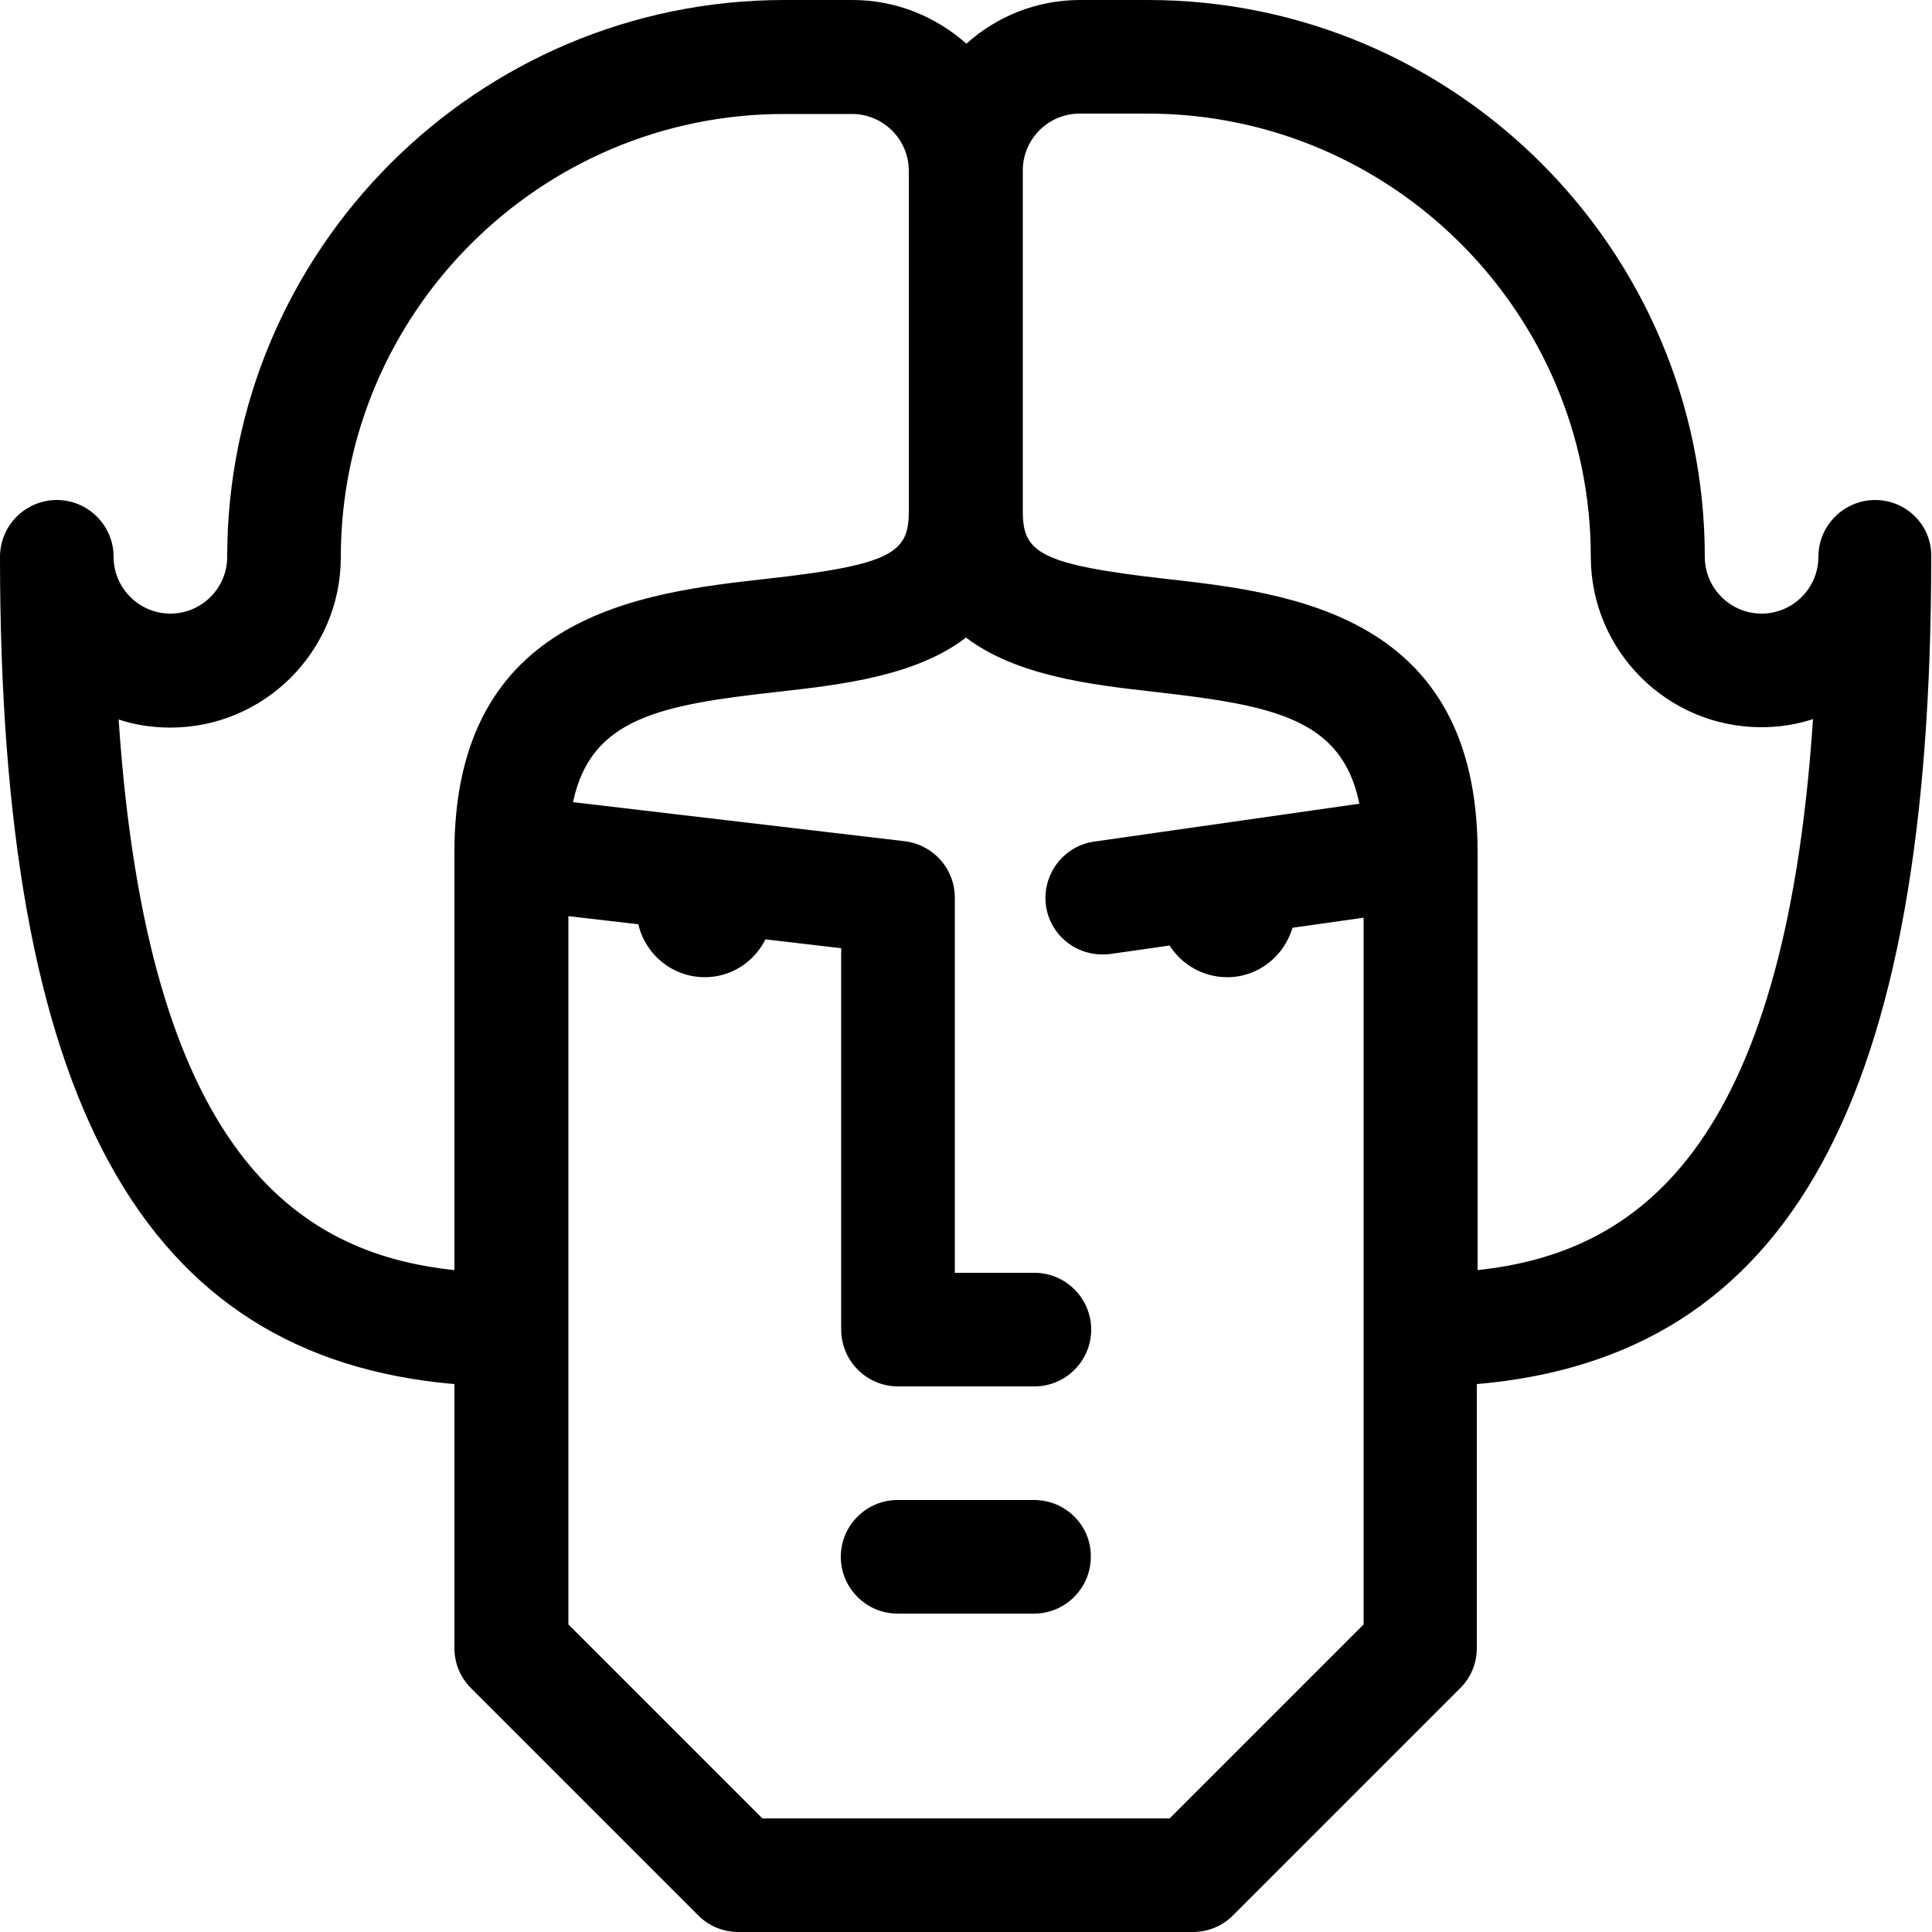 <?xml version="1.0" encoding="utf-8"?>
<!-- Generator: Adobe Illustrator 23.1.1, SVG Export Plug-In . SVG Version: 6.00 Build 0)  -->
<svg version="1.1" id="Livello_1" xmlns="http://www.w3.org/2000/svg" xmlns:xlink="http://www.w3.org/1999/xlink" x="0px" y="0px"
	 viewBox="0 0 500 500" style="enable-background:new 0 0 500 500;" xml:space="preserve">
<style type="text/css">
	.st0{fill:#FFFFFF;}
</style>
<g>
	<rect x="-8" y="-5" class="st0" width="510" height="510"/>
</g>
<path d="M485.3,129.4c-8.1,0-14.7,6.6-14.7,14.7c0,8.1-6.6,14.7-14.7,14.7s-14.7-6.6-14.7-14.7C441.2,64.7,376.5,0,297.1,0h-17.6
	c-11.3,0-21.6,4.3-29.4,11.3C242.2,4.3,231.9,0,220.6,0h-17.6C123.5,0,58.8,64.7,58.8,144.1c0,8.1-6.6,14.7-14.7,14.7
	s-14.7-6.6-14.7-14.7c0-8.1-6.6-14.7-14.7-14.7S0,136,0,144.1c0,140.3,36.5,207.1,117.6,214.1v68.3c0,3.9,1.5,7.6,4.3,10.4
	l58.8,58.8c2.8,2.8,6.5,4.3,10.4,4.3h117.6c3.9,0,7.6-1.5,10.4-4.3l58.8-58.8c2.8-2.8,4.3-6.5,4.3-10.4v-68.3
	c81.2-7,117.6-73.8,117.6-214.1C500,136,493.4,129.4,485.3,129.4z M117.6,220.6v100v8.1c-41-4.3-79.4-30.7-86.9-142.5
	c4.2,1.4,8.7,2.1,13.4,2.1c24.3,0,44.1-19.8,44.1-44.1c0-63.2,51.5-114.7,114.7-114.7h17.6c8.1,0,14.7,6.6,14.7,14.7v88.2
	c0,10.6-4.3,13.8-36.9,17.4C166.3,153.4,117.6,158.9,117.6,220.6z M352.9,320.6v99.8l-50.2,50.2H197.3l-50.2-50.2v-99.8v-83.5
	l18.1,2.1c1.8,7.8,8.8,13.7,17.2,13.7c6.9,0,12.8-4,15.7-9.8l19.6,2.3v98.7c0,8.1,6.6,14.7,14.7,14.7h35.3c8.1,0,14.7-6.6,14.7-14.7
	s-6.6-14.7-14.7-14.7h-20.6v-97.1c0-7.5-5.6-13.7-13-14.6l-85.8-10.1c4.6-21.9,22.7-25.2,53.4-28.6c15.9-1.8,35.3-4,48.3-14
	c13,9.9,32.4,12.2,48.3,14c30.8,3.5,49,6.7,53.5,29l-68.6,9.8c-8,1.1-13.6,8.6-12.5,16.6c1,7.3,7.3,12.6,14.5,12.6
	c0.7,0,1.4,0,2.1-0.1l15.4-2.2c3.1,4.9,8.6,8.2,14.9,8.2c8,0,14.7-5.4,16.9-12.8l18.4-2.6L352.9,320.6L352.9,320.6z M382.4,328.7
	v-8.1v-100c0-61.7-48.6-67.2-80.8-70.8c-32.5-3.7-36.9-6.8-36.9-17.4V44.1c0-8.1,6.6-14.7,14.7-14.7h17.6
	c63.2,0,114.7,51.5,114.7,114.7c0,24.3,19.8,44.1,44.1,44.1c4.7,0,9.2-0.7,13.4-2.1C461.8,298,423.4,324.3,382.4,328.7z
	 M267.6,388.2h-35.3c-8.1,0-14.7,6.6-14.7,14.7c0,8.1,6.6,14.7,14.7,14.7h35.3c8.1,0,14.7-6.6,14.7-14.7
	C282.4,394.8,275.8,388.2,267.6,388.2z"/>
</svg>

